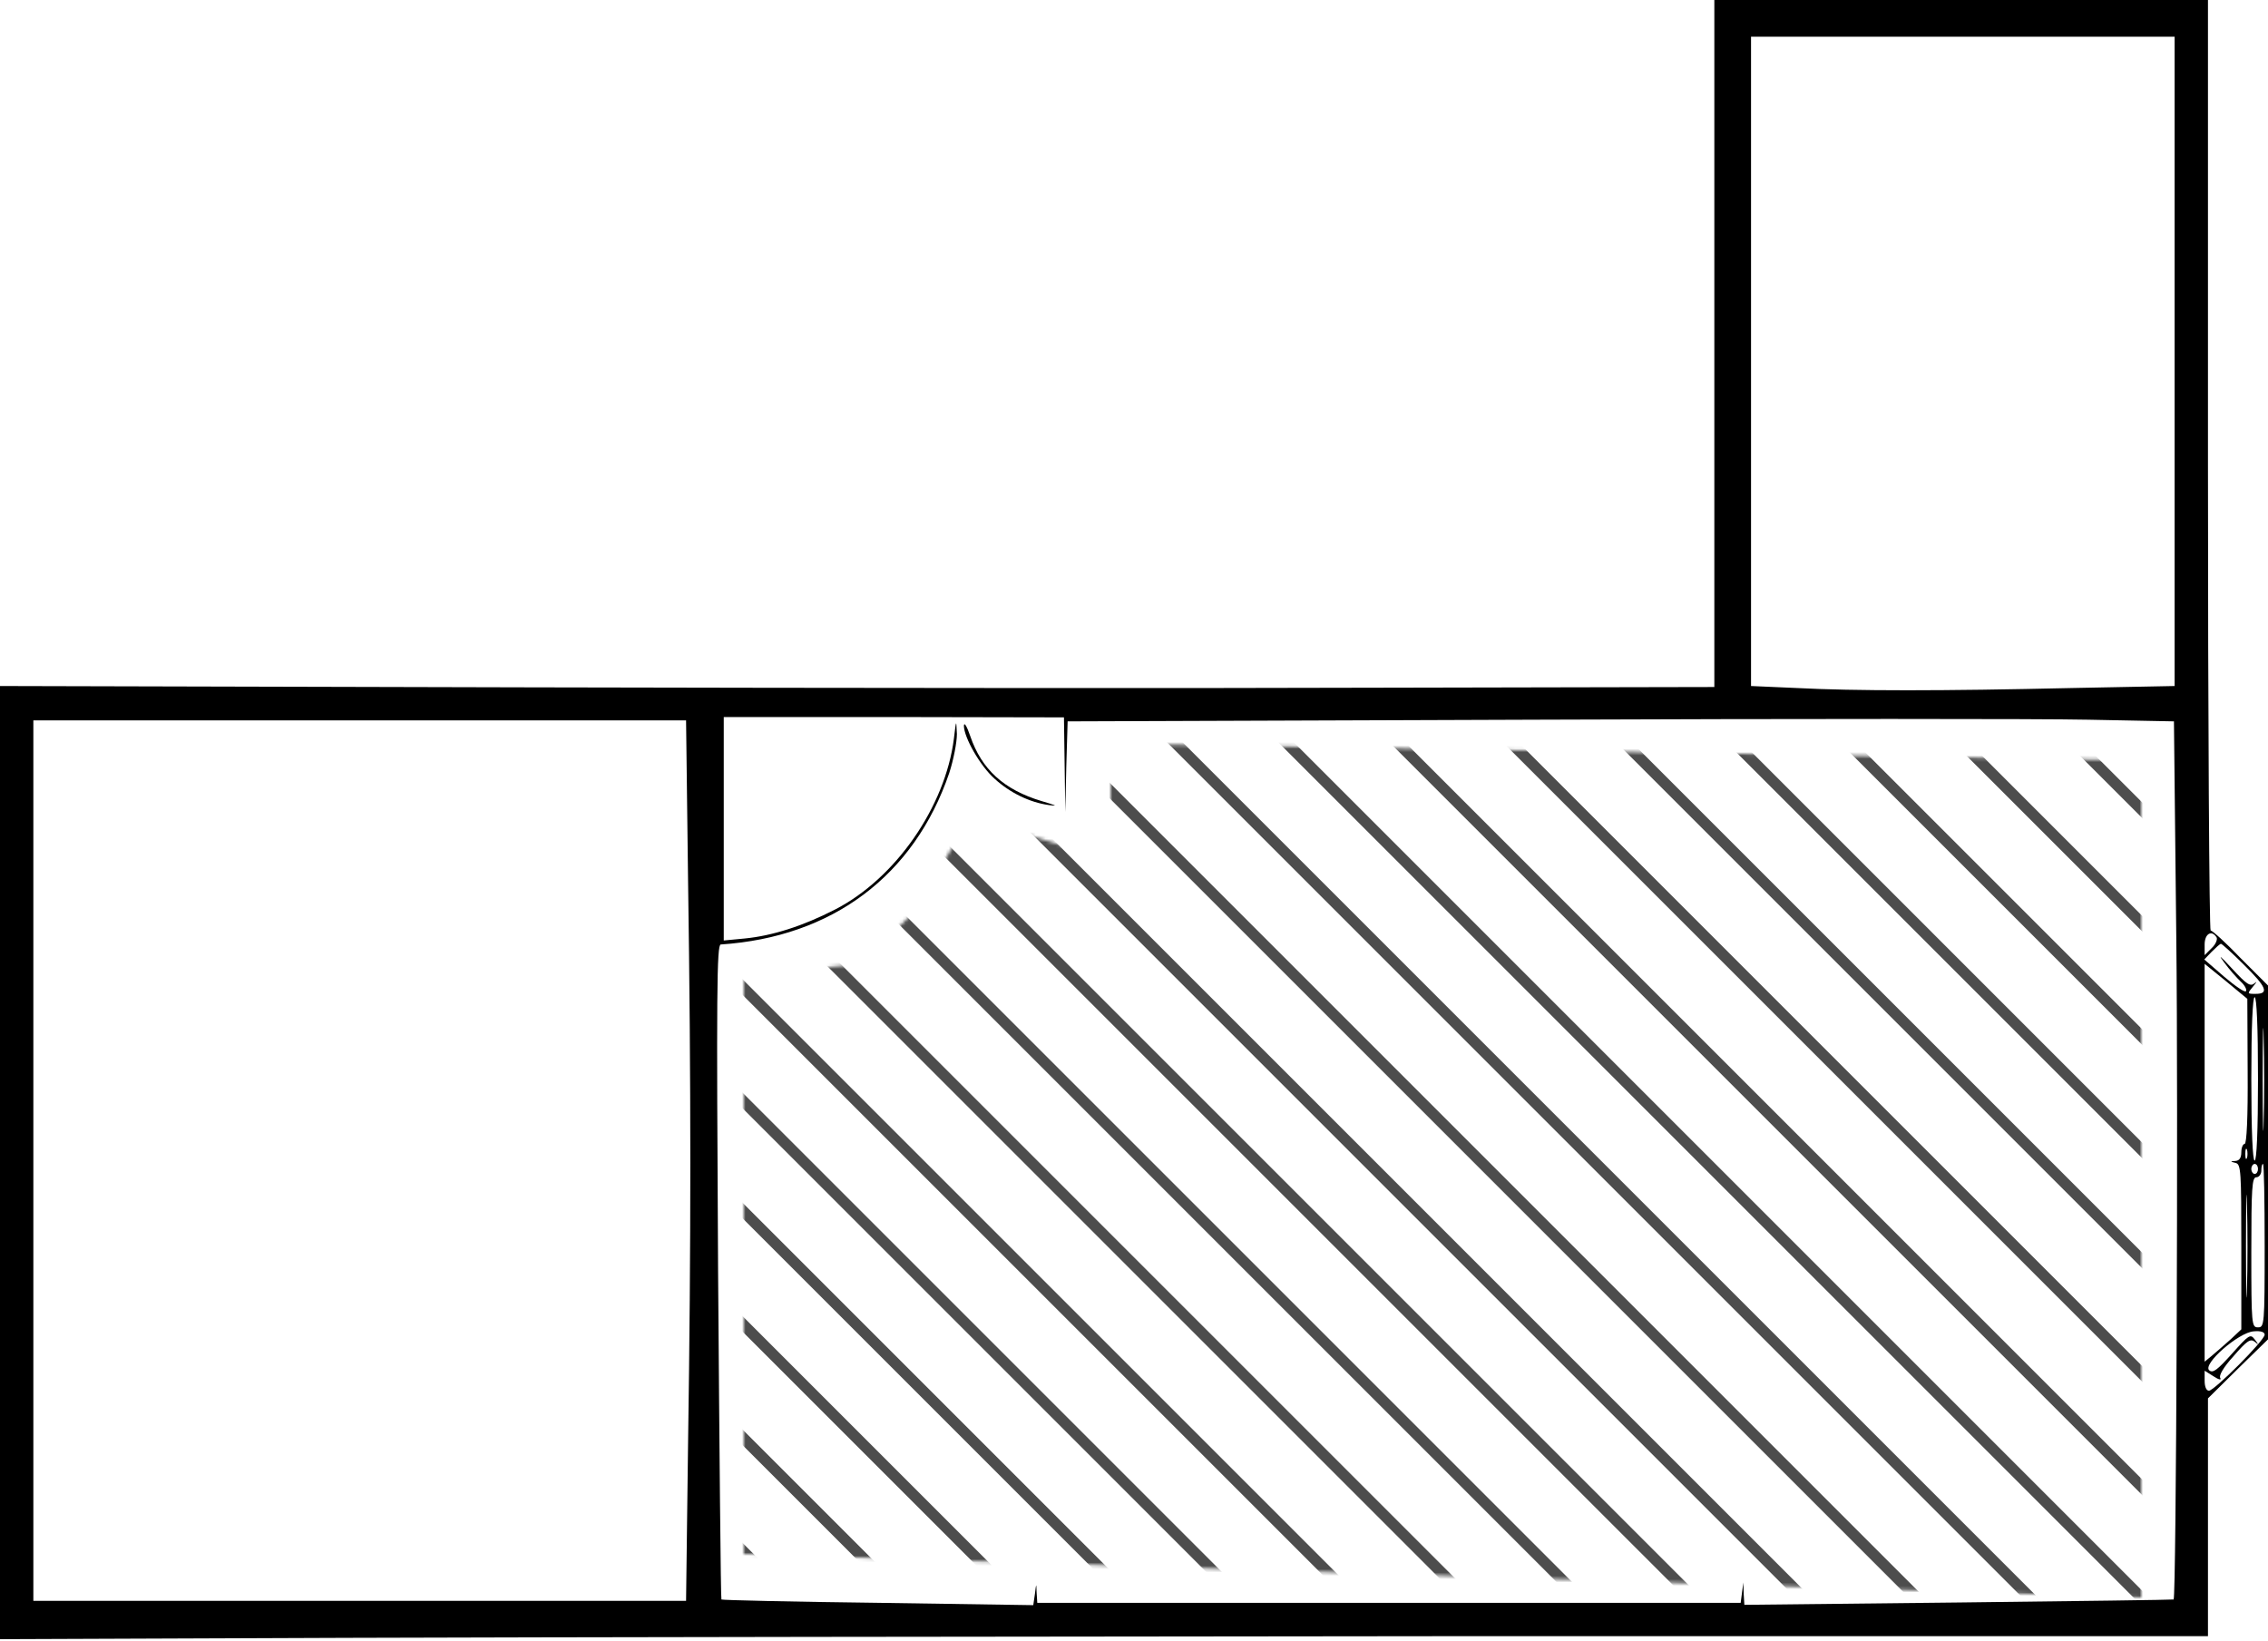 <?xml version="1.0" encoding="UTF-8"?>
<svg width="680px" height="492px" viewBox="0 0 680 492" version="1.1" xmlns="http://www.w3.org/2000/svg" xmlns:xlink="http://www.w3.org/1999/xlink">
    <!-- Generator: Sketch 55.1 (78136) - https://sketchapp.com -->
    <title>154_tomoka_1</title>
    <desc>Created with Sketch.</desc>
    <defs>
        <polygon id="path-1" points="9.08561421e-17 70.5 9.08561421e-17 244 419 257 419 6 110 0.975 110 36 68 23 50.5 52 35 67"></polygon>
    </defs>
    <g id="Page-1" stroke="none" stroke-width="1" fill="none" fill-rule="evenodd">
        <g id="154_tomoka_1">
            <g id="154_tomoka" fill="#000000" fill-rule="nonzero">
                <g id="Group" transform="translate(340, 245.75) scale(-1, 1) rotate(-180) translate(-340, -245.75) ">
                    <path d="M514,388.5 L514,285.5 L416.3,285.3 C362.5,285.1 246.8,285.2 159.2,285.4 L0,285.8 L0,142.9 L0,0 L104.2,0.4 C161.6,0.6 310.5,0.8 435.3,0.9 L662,0.9 L662,36.6 L662,72.2 L671,81.1 L680,89.9 L680,142.9 L680,196 L671.8,204.2 C667.4,208.8 663.3,212.5 662.8,212.5 C662.4,212.5 662,275.3 662,352 L662,491.5 L588,491.5 L514,491.5 L514,388.5 Z M652,383.2 L652,285.8 L621.3,285.2 C582.2,284.3 556,284.3 538.7,285.2 L525,285.8 L525,383.2 L525,480.5 L588.5,480.5 L652,480.5 L652,383.2 Z M319.2,262.2 L319.4,248 L319.7,261.6 L320.1,275.2 L460.3,275.7 C537.4,276 612,276 626.1,275.7 L651.8,275.2 L652.5,210.6 C653.1,160.4 652.5,12.6 651.7,11.9 C651.6,11.8 622.6,11.4 587.3,11 L523,10.3 L522.8,13.6 L522.7,17 L522.3,14 L521.9,10.9 L416.5,10.9 L311,10.9 L310.8,14 C310.7,16.9 310.7,16.9 310.3,13.6 L309.8,10.2 L263.2,10.9 C237.6,11.2 216.5,11.7 216.3,11.9 C216.1,12.1 215.7,56.3 215.3,110.2 C214.8,194.2 214.9,208.2 216.1,208.3 C249.5,210.5 274.1,228.9 284.6,259.7 C285.9,263.7 286.9,268.9 286.9,271.4 C286.7,275.9 286.7,275.8 286,270 C283.4,249.6 268.5,228.1 250.4,218.8 C240.7,213.8 231.5,210.9 223.3,210.1 L217,209.5 L217,243 L217,276.5 L268,276.5 L319,276.4 L319.2,262.2 Z M206.3,227.3 C207.2,166.4 207.2,118.7 206.3,58.8 L205.7,11.5 L107.8,11.5 L10,11.5 L10,143.5 L10,275.5 L107.8,275.5 L205.7,275.5 L206.3,227.3 Z M664.6,210.4 C664.9,209.8 664.3,208.3 663.1,207.2 L661,205.1 L661,208.3 C661,211.5 663.1,212.8 664.6,210.4 Z M672.7,202.3 C679.6,195.5 680.4,193.5 676.3,193.5 C673.7,193.5 673.7,193.5 675.6,195.8 C676.6,197 676.8,197.4 676,196.7 C674.7,195.6 673.7,196.2 669.1,201.2 C665.7,204.9 664.9,205.5 666.8,203 C668.4,200.8 670.7,198.2 671.9,197.1 C673,196.1 673.7,194.8 673.4,194.3 C673.1,193.8 670.2,195.8 666.9,198.6 L660.9,203.8 L663.1,206.1 C664.4,207.4 665.6,208.5 665.9,208.5 C666.2,208.5 669.3,205.7 672.7,202.3 Z M673.9,170.3 C674,156.4 673.6,148.5 673,148.5 C672.5,148.5 672,147.4 672,146 C672,144.3 671.4,143.5 670.3,143.4 C668.6,143.3 668.6,143.2 670.3,142.8 C671.9,142.4 672,140.3 672,117.6 L672,92.9 L668.8,89.9 C667,88.3 664.5,86.1 663.3,85.1 L661,83.2 L661,142.9 L661,202.5 L667.4,197.3 L673.8,192 L673.9,170.3 Z M677,168 C677,152.3 676.6,143.5 676,143.5 C675.4,143.5 675,152.3 675,168 C675,183.7 675.4,192.5 676,192.5 C676.6,192.5 677,183.7 677,168 Z M678.7,155.2 C678.6,148.5 678.4,154.3 678.4,168 C678.4,181.8 678.6,187.2 678.7,180.2 C678.9,173.1 678.9,161.9 678.7,155.2 Z M673.7,144.3 C673.4,143.6 673.2,144.1 673.2,145.5 C673.2,146.9 673.4,147.4 673.7,146.8 C673.9,146.1 673.9,144.9 673.7,144.3 Z M673.7,105.2 C673.6,98.5 673.4,104.3 673.4,118 C673.4,131.8 673.6,137.2 673.7,130.2 C673.9,123.1 673.9,111.9 673.7,105.2 Z M677,141 C677,140.2 676.6,139.5 676,139.5 C675.5,139.5 675,140.2 675,141 C675,141.8 675.5,142.5 676,142.5 C676.6,142.5 677,141.8 677,141 Z M679,118 C679,94.2 678.9,93.5 677,93.5 C675.1,93.5 675,94.2 675,116 C675,135.3 675.2,138.5 676.5,138.5 C677.3,138.5 678,139.4 678,140.5 C678,141.6 678.2,142.5 678.5,142.5 C678.8,142.5 679,131.5 679,118 Z M679,91.3 C679,89.6 663.9,74.5 662.3,74.5 C661.5,74.5 661,75.7 661,77.5 L661,80.5 L663.7,78.8 C665.2,77.8 666.1,77.6 665.7,78.3 C665.2,79 666.6,81.5 669.7,84.9 C673.6,89.4 674.7,90.2 676,89.2 C677.3,88.1 677.3,88.2 676,89.9 C674.7,91.6 674.3,91.3 669.2,85.6 C664.8,80.7 663.5,79.7 662.4,80.6 C660.2,82.4 671.2,92 675.7,92.3 C677.8,92.5 679,92.1 679,91.3 Z" id="Shape"></path>
                    <path d="M289,273.9 C289,270.4 293.9,261.8 298.2,258 C302.8,253.8 308.7,250.9 314.5,250.1 C317.4,249.7 316.7,250 312.3,251.3 C301,254.7 294.3,260.8 290.9,270.8 C289.9,273.7 289.1,275.1 289,273.9 Z" id="Path"></path>
                </g>
            </g>
            <g id="adobestock" transform="translate(223, 222)">
                <mask id="mask-2" fill="white">
                    <use xlink:href="#path-1"></use>
                </mask>
                <g id="Mask"></g>
                <g mask="url(#mask-2)" fill="#4D4D4D" fill-rule="nonzero" id="Path">
                    <g transform="translate(-36, -198)">
                        <polygon points="506 31.342 474.658 0 470 0 506 36"></polygon>
                        <polygon points="506 65.32 440.68 0 436 0 506 70"></polygon>
                        <polygon points="507 99.313 407.687 0 403 0 507 104"></polygon>
                        <polygon points="507 133.309 373.688 0 369 0 507 138"></polygon>
                        <polygon points="506 166.334 339.663 0 335 0 506 171"></polygon>
                        <polygon points="506 200.331 305.672 0 301 0 506 205"></polygon>
                        <polygon points="507 234.323 272.677 0 268 0 507 239"></polygon>
                        <polygon points="507 268.32 238.68 0 234 0 507 273"></polygon>
                        <polygon points="506 301.333 204.667 0 200 0 506 306"></polygon>
                        <polygon points="506 335.329 170.667 0 166 0 506 340"></polygon>
                        <polygon points="506 369.33 136.674 0 132 0 506 374"></polygon>
                        <polygon points="507 403.327 103.676 0 99 0 507 408"></polygon>
                        <polygon points="507 437.322 69.678 0 65 0 507 442"></polygon>
                        <polygon points="506 470.33 35.67 0 31 0 506 475"></polygon>
                        <polygon points="506 506 506 503.669 2.331 0 0 0 0 2.331 503.669 506"></polygon>
                        <polygon points="0 35.67 470.33 506 475 506 0 31"></polygon>
                        <polygon points="0 69.678 437.322 507 442 507 0 65"></polygon>
                        <polygon points="0 103.676 403.324 507 408 507 0 99"></polygon>
                        <polygon points="0 136.674 369.33 506 374 506 0 132"></polygon>
                        <polygon points="0 170.667 335.333 506 340 506 0 166"></polygon>
                        <polygon points="0 204.664 301.333 506 306 506 0 200"></polygon>
                        <polygon points="0 238.68 268.32 507 273 507 0 234"></polygon>
                        <polygon points="0 272.677 234.323 507 239 507 0 268"></polygon>
                        <polygon points="0 305.672 200.328 506 205 506 0 301"></polygon>
                        <polygon points="0 339.663 166.334 506 171 506 0 335"></polygon>
                        <polygon points="0 373.688 133.309 507 138 507 0 369"></polygon>
                        <polygon points="0 407.687 99.313 507 104 507 0 403"></polygon>
                        <polygon points="0 440.68 65.32 506 70 506 0 436"></polygon>
                    </g>
                </g>
            </g>
        </g>
    </g>
</svg>